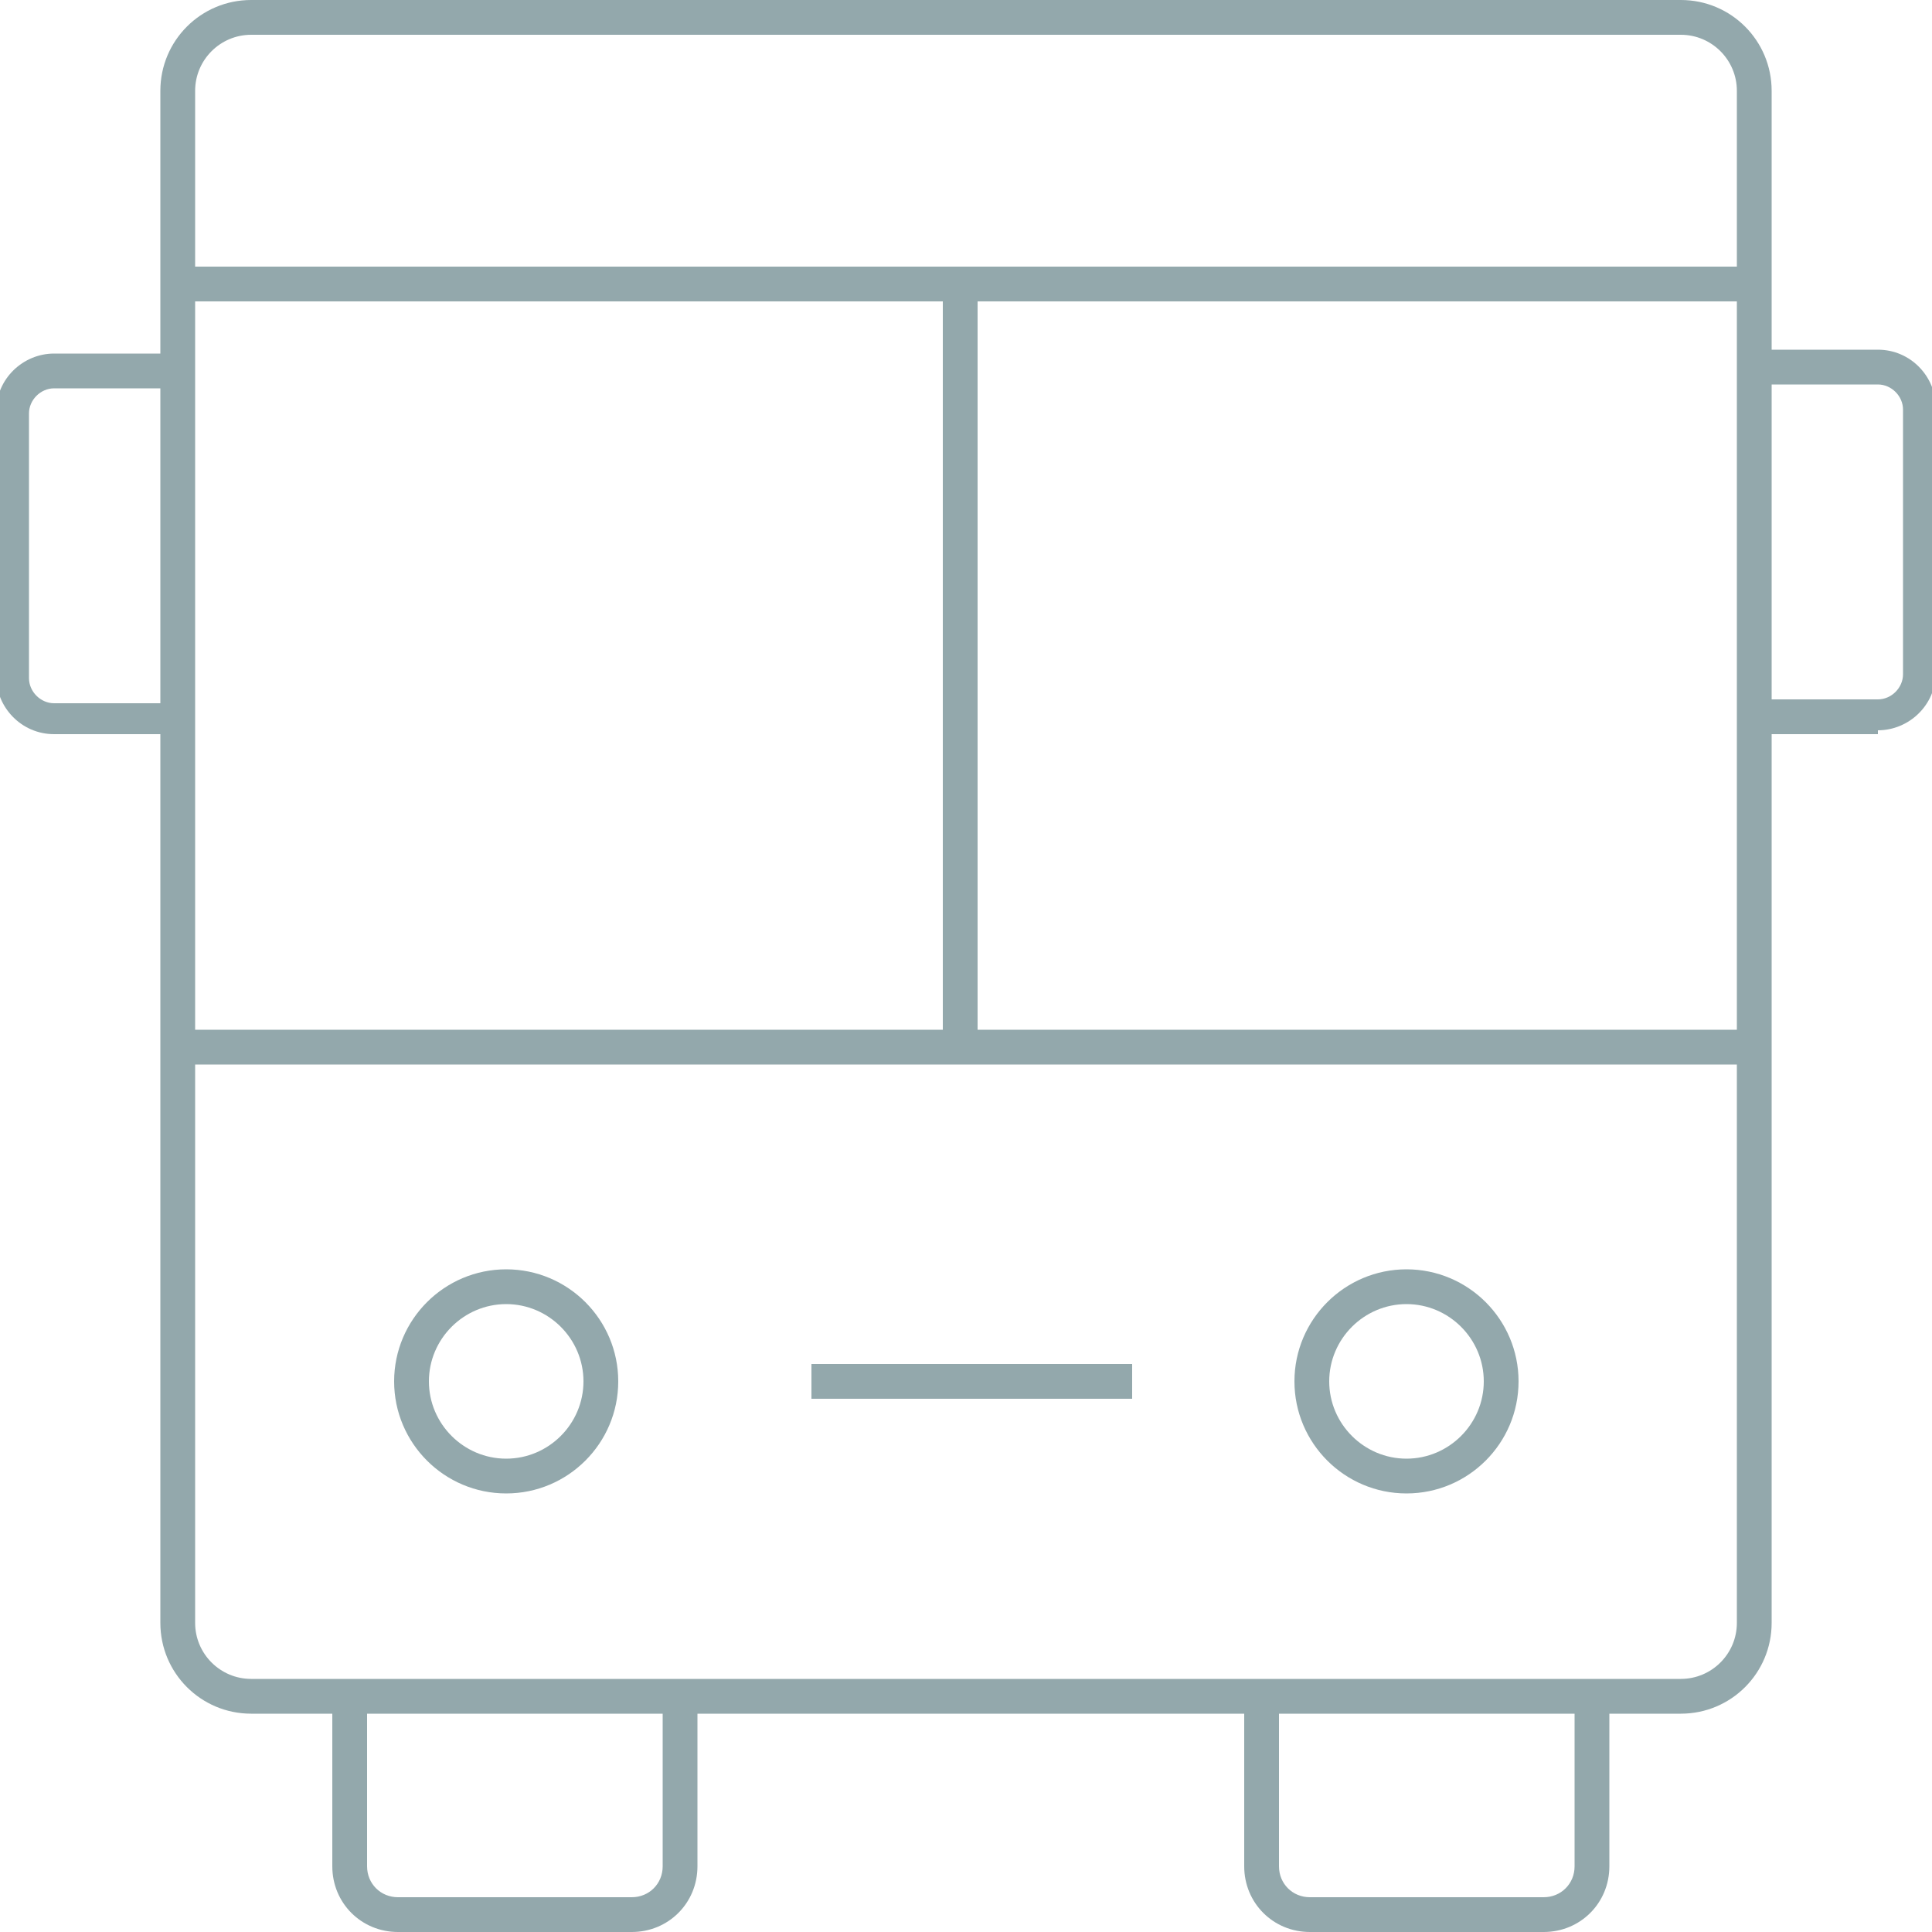 <?xml version="1.0" encoding="UTF-8"?>
<svg xmlns="http://www.w3.org/2000/svg" id="Layer_1" data-name="Layer 1" width="100" height="100" version="1.1" viewBox="0 0 100 100">
  <defs>
    <style>
      .cls-1 {
        fill: #93a8ac;
        stroke-width: 0px;
      }
    </style>
  </defs>
  <path class="cls-1" d="M32.7,100h-12.1c-1.9,0-3.4-1.5-3.4-3.4v-8.8h1.8v8.8c0,.9.7,1.6,1.6,1.6h12.1c.9,0,1.6-.7,1.6-1.6v-8.8h1.8v8.8c0,1.9-1.5,3.4-3.4,3.4Z"></path>
  <path class="cls-1" d="M79.9,100h-12.1c-1.9,0-3.4-1.5-3.4-3.4v-8.8h1.8v8.8c0,.9.7,1.6,1.6,1.6h12.1c.9,0,1.6-.7,1.6-1.6v-8.8h1.8v8.8c0,1.9-1.5,3.4-3.4,3.4Z"></path>
  <path class="cls-1" d="M9.2,38H2.8c-1.7,0-3-1.4-3-3v-13.7c0-1.7,1.4-3,3-3h6.4v1.8H2.8c-.7,0-1.3.6-1.3,1.3v13.7c0,.7.6,1.3,1.3,1.3h6.4v1.8-.2Z"></path>
  <path class="cls-1" d="M97.2,38h-6.4v-1.8h6.4c.7,0,1.3-.6,1.3-1.3v-13.7c0-.7-.6-1.3-1.3-1.3h-6.4v-1.8h6.4c1.7,0,3,1.4,3,3v13.7c0,1.7-1.4,3-3,3v.2Z"></path>
  <path class="cls-1" d="M87,88.7H13c-2.6,0-4.7-2.1-4.7-4.7V4.7c0-2.6,2.1-4.7,4.7-4.7h74c2.6,0,4.7,2.1,4.7,4.7v79.3c0,2.6-2.1,4.7-4.7,4.7ZM13,1.8c-1.6,0-2.9,1.3-2.9,2.9v79.3c0,1.6,1.3,2.9,2.9,2.9h74c1.6,0,2.9-1.3,2.9-2.9V4.7c0-1.6-1.3-2.9-2.9-2.9,0,0-74,0-74,0Z"></path>
  <rect class="cls-1" x="42" y="70.6" width="16.6" height="1.8"></rect>
  <path class="cls-1" d="M26.2,77.3c-3.2,0-5.8-2.6-5.8-5.8s2.6-5.8,5.8-5.8,5.8,2.6,5.8,5.8-2.6,5.8-5.8,5.8ZM26.2,67.5c-2.2,0-4,1.8-4,4s1.8,4,4,4,4-1.8,4-4-1.8-4-4-4Z"></path>
  <path class="cls-1" d="M72.8,77.3c-3.2,0-5.8-2.6-5.8-5.8s2.6-5.8,5.8-5.8,5.8,2.6,5.8,5.8-2.6,5.8-5.8,5.8ZM72.8,67.5c-2.2,0-4,1.8-4,4s1.8,4,4,4,4-1.8,4-4-1.8-4-4-4Z"></path>
  <rect class="cls-1" x="9.2" y="13.8" width="81.6" height="1.8"></rect>
  <rect class="cls-1" x="9.2" y="53.3" width="81.6" height="1.8"></rect>
  <rect class="cls-1" x="48.8" y="15.4" width="1.8" height="38.7"></rect>
</svg>
